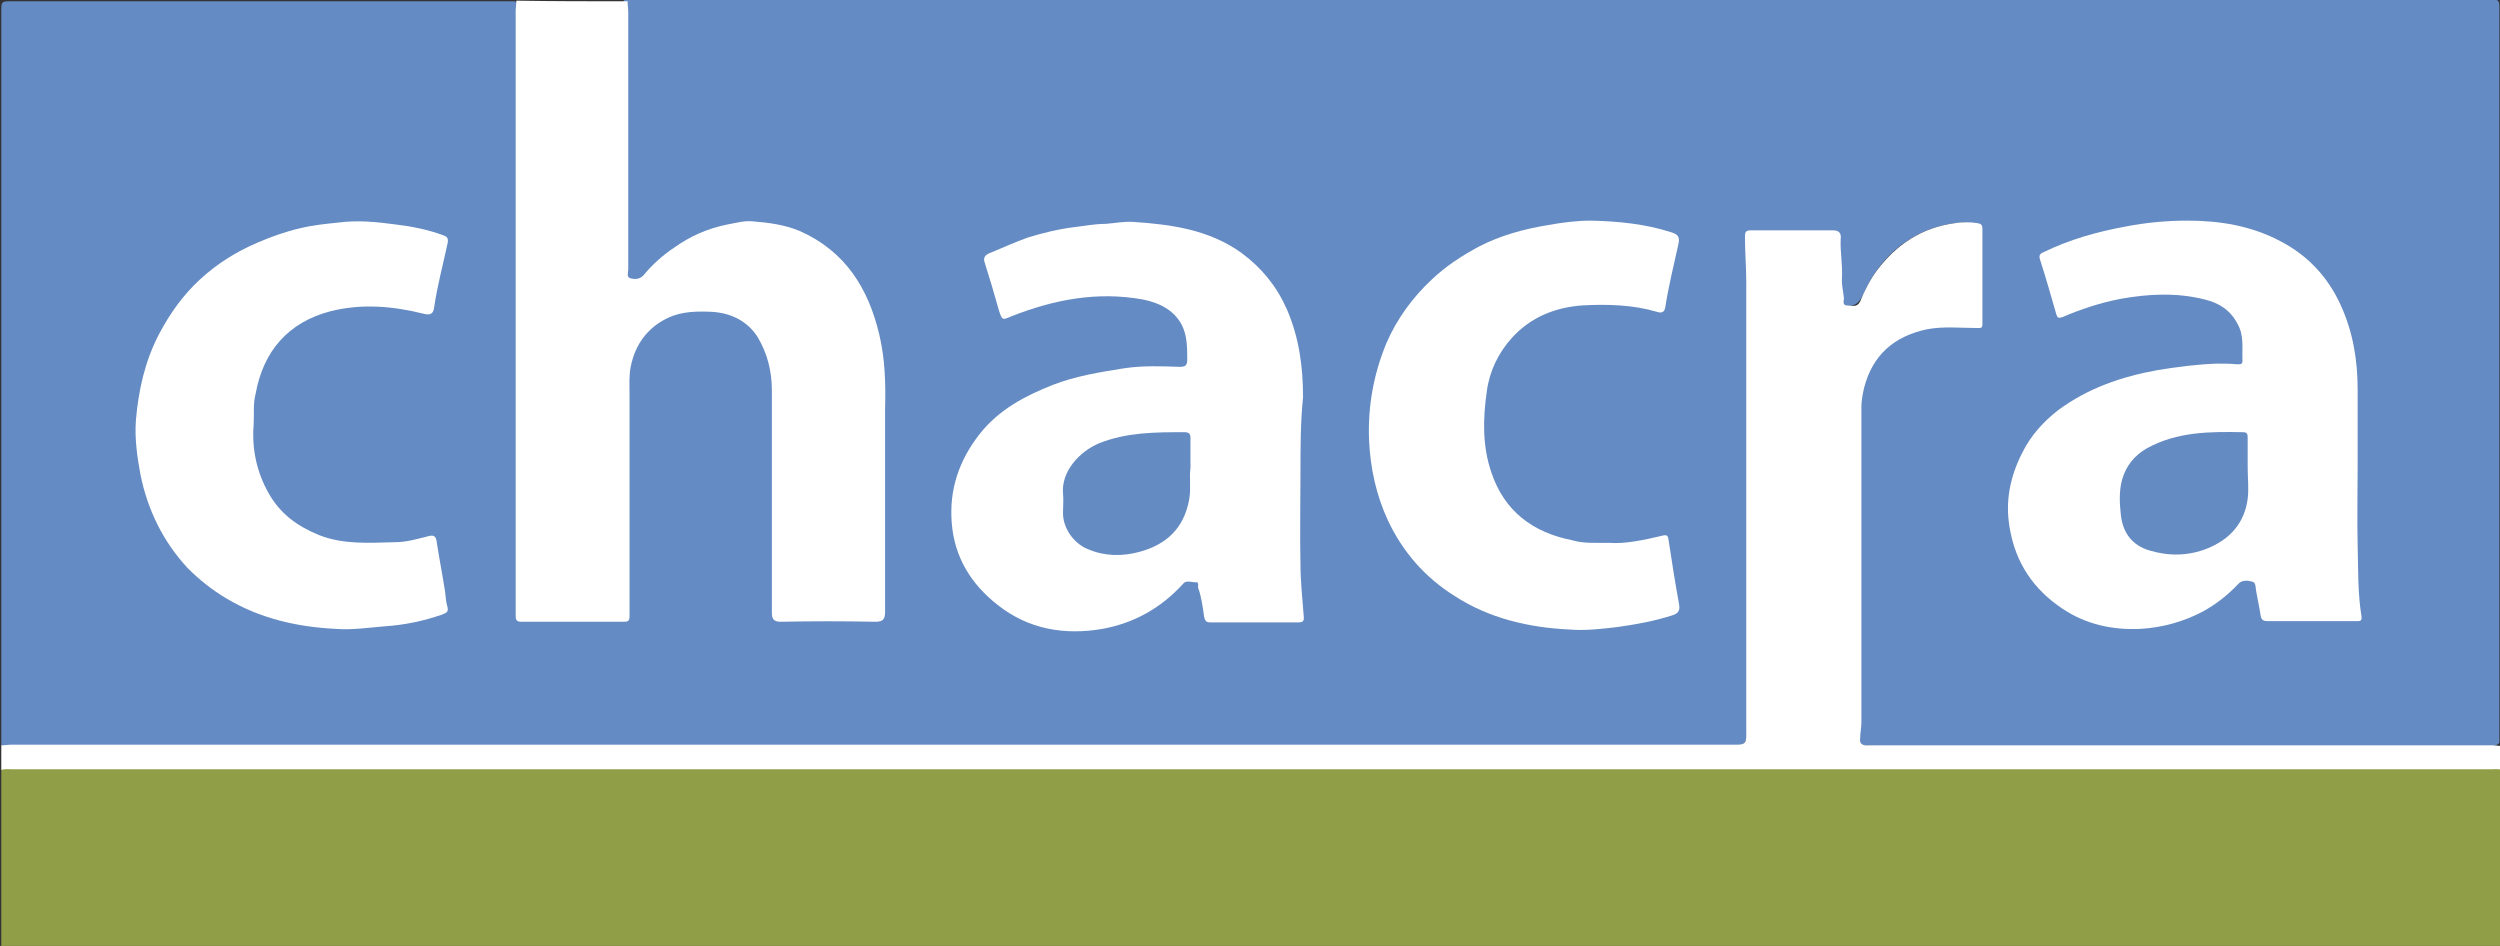 <?xml version="1.0" encoding="utf-8"?>
<!-- Generator: Adobe Illustrator 18.0.0, SVG Export Plug-In . SVG Version: 6.00 Build 0)  -->
<!DOCTYPE svg PUBLIC "-//W3C//DTD SVG 1.1//EN" "http://www.w3.org/Graphics/SVG/1.1/DTD/svg11.dtd">
<svg version="1.1" id="Capa_1" xmlns="http://www.w3.org/2000/svg" xmlns:xlink="http://www.w3.org/1999/xlink" x="0px" y="0px"
	 viewBox="0 0 386.4 146.2" enable-background="new 0 0 386.4 146.2" xml:space="preserve">
<rect x="0" y="0" width="386.4" height="146.2" fill="#333333" stroke="none"/>
<g>
	<path fill="#648BC3" d="M0.2,115.2c0-38,0-76,0-113.9c0-0.8,0.1-1.1,1-1.1c26.1,0,52.3,0,78.4,0c0.4,0.3,0.5,0.8,0.5,1.3
		c0,0.7,0,1.4,0,2c0,30,0,60.1,0,90.1c0,1.7,0.1,1.8,1.7,1.8c4.2,0,8.4,0,12.6,0c1.7,0,1.8-0.1,1.8-1.8c0-11.4,0-22.7,0-34.1
		c0-2.3,0.5-4.5,1.6-6.5c1.9-3.4,4.9-5.1,8.7-5.6c1.8-0.2,3.7-0.1,5.5,0.3c2.4,0.6,4.2,2,5.4,4.2c1.7,2.9,2.2,6.1,2.2,9.3
		c0,10.5,0,21,0,31.6c0,2.5,0,2.5,2.5,2.5c3.9,0,7.8,0,11.8,0c1.7,0,1.9-0.2,1.9-1.9c0-11.9,0.1-23.8,0-35.8c0-4.3-1.2-8.4-3.2-12.3
		c-1.4-2.9-3.5-5.2-6-7.1c-2.6-2-5.7-3-9-3.4c-3-0.3-5.8,0.2-8.6,1.1c-2.4,0.9-4.7,2.2-6.6,4c-1,0.9-2,1.8-2.9,2.7
		c-0.7,0.7-1.5,0.9-2.4,0.6c-0.9-0.3-1-1.1-1-2c0-8,0-16.1,0-24.1c0-5.1,0-10.2,0-15.2c0-0.7-0.1-1.5,0.5-2c96.2,0,192.3,0,288.5,0
		c0.9,0,1.2,0.1,1.2,1.1c0,37.9,0,75.9,0,113.8c-0.3,0.4-0.8,0.5-1.3,0.5c-0.6,0-1.3,0-1.9,0c-30.8,0-61.6,0-92.4,0
		c-0.8,0-1.7,0-2.5-0.1c-1.1-0.1-1.7-0.8-1.7-1.9c0.4-17,0-34,0.2-51c0.1-5,2.3-9,6.8-11.4c1.8-0.9,3.8-1.5,5.9-1.6
		c1.4,0,2.9,0,4.3,0c1.4,0,1.6-0.3,1.6-1.6c0-3.8,0-7.7,0-11.5c0-1.5-0.5-1.9-2-1.8c-3.5,0.2-6.7,1.4-9.5,3.5
		c-2.6,2-4.5,4.6-5.8,7.6c-0.2,0.4-0.5,0.9-0.8,1.2c-0.6,0.6-1.4,0.7-2.2,0.4c-0.7-0.2-0.9-0.8-1-1.5c-0.3-2.7-0.4-5.4-0.5-8.1
		c-0.1-1.5-0.3-1.7-1.8-1.7c-3.4,0-6.7,0-10.1,0c-1.6,0-1.7,0.1-1.7,1.7c0.5,24.2,0.1,48.4,0.2,72.6c0,1.2,0,2.3-0.1,3.5
		c-0.1,1.1-0.5,1.6-1.6,1.7c-0.6,0.1-1.3,0-1.9,0c-88,0-175.9,0-263.9,0C2.1,115.7,1,116.1,0.2,115.2z"/>
	<path fill="#8F9E47" d="M386.6,119c0,9.1,0,18.2,0,27.4c-0.4,0.2-0.9,0.1-1.3,0.1c-127.9,0-255.9,0-383.8,0c-0.4,0-0.9,0.1-1.3-0.1
		c0-9.1,0-18.2,0-27.4c0.3-0.4,0.8-0.5,1.3-0.5c0.8,0,1.6,0,2.4,0c45,0,89.9,0,134.9,0c44.9,0,89.9,0,134.8,0c36.7,0,73.5,0,110.2,0
		C384.8,118.5,385.8,118.2,386.6,119z"/>
	<path fill="#FFFFFF" d="M386.6,119c-0.5-0.2-1-0.1-1.5-0.1c-34.5,0-69,0-103.4,0c-44.6,0-89.1,0-133.7,0c-48.7,0-97.4,0-146.1,0
		c-0.6,0-1.1-0.1-1.7,0.1c0-1.3,0-2.6,0-3.8c0.5,0,1-0.1,1.4-0.1c89,0,177.9,0,266.9,0c1.1,0,1.4-0.3,1.4-1.4c0-23.4,0-46.8,0-70.2
		c0-2.3-0.2-4.6-0.2-6.9c0-0.7,0.1-1,0.9-1c4.2,0,8.5,0,12.7,0c1,0,1.3,0.5,1.2,1.3c-0.1,2,0.3,4,0.2,6c-0.1,1.1,0.2,2.1,0.3,3.2
		c0,0.4-0.3,1.1,0.5,1.1c0.7,0,1.5,0.4,2-0.6c0.7-1.7,1.5-3.3,2.6-4.8c3-4,6.9-6.6,12-7.3c1.2-0.2,2.4-0.2,3.6,0
		c0.5,0.1,0.7,0.3,0.7,0.8c0,4.9,0,9.8,0,14.8c0,0.6-0.2,0.6-0.7,0.6c-2.6,0-5.3-0.3-7.9,0.2c-5.1,1.1-8.4,4-9.7,9.1
		c-0.2,0.9-0.4,1.9-0.4,2.9c0,16.2,0,32.5,0,48.7c0,0.9-0.2,1.7-0.2,2.6c-0.1,0.7,0.3,1,1,1c0.8,0,1.5,0,2.3,0c31.5,0,63,0,94.4,0
		c0.5,0,1,0.1,1.5,0.1C386.6,116.5,386.6,117.8,386.6,119z"/>
	<path fill="#FFFFFF" d="M97,0.2c0,0.6,0.1,1.1,0.1,1.7c0,13.2,0,26.5,0,39.7c0,0.5-0.3,1.2,0.3,1.4c0.7,0.2,1.5,0.2,2.1-0.5
		c1.4-1.7,3-3.1,4.8-4.3c2.4-1.7,5.1-2.9,8.1-3.5c1.2-0.2,2.5-0.6,3.8-0.5c2.5,0.2,5,0.5,7.4,1.5c7,3.1,10.6,8.8,12.3,16
		c0.9,3.8,1,7.6,0.9,11.4c0,10.5,0,21,0,31.4c0,1.2-0.3,1.6-1.5,1.6c-4.9-0.1-9.8-0.1-14.6,0c-1.1,0-1.4-0.4-1.4-1.4
		c0-11.5,0-23,0-34.4c0-2.9-0.7-5.7-2.2-8.2c-1.6-2.5-4.1-3.7-7-3.9c-2.3-0.1-4.6-0.1-6.8,0.9c-3.2,1.5-5.1,4.1-5.8,7.5
		c-0.3,1.4-0.2,2.8-0.2,4.3c0,11.4,0,22.9,0,34.3c0,0.8-0.2,0.9-1,0.9c-5.2,0-10.5,0-15.7,0c-0.8,0-0.9-0.3-0.9-1
		c0-9.1,0-18.2,0-27.4c0-22,0-43.9,0-65.9c0-0.6,0.1-1.1,0.1-1.7C85.4,0.2,91.2,0.2,97,0.2z"/>
	<path fill="#FFFFFF" d="M0.2,146.4c128.8,0,257.6,0,386.4,0c-0.1,0.1,0.1,0.3-0.1,0.2c-0.3,0-0.6,0-1,0c-128.1,0-256.2,0-384.2,0
		C1,146.6,0.5,146.9,0.2,146.4z"/>
	<path fill="#FFFFFF" d="M201,73.4c0,4.6-0.1,9.1,0,13.7c0,2.7,0.3,5.4,0.5,8.1c0.1,0.8-0.1,1-0.9,1c-4.4,0-8.9,0-13.3,0
		c-0.7,0-1,0-1.2-0.9c-0.2-1.5-0.4-3-0.9-4.4c-0.1-0.3,0.2-1-0.4-0.9c-0.7,0-1.5-0.4-2,0.3c-3.4,3.7-7.5,6-12.4,6.9
		c-5.8,1-11.4,0.1-16.2-3.7c-4.1-3.2-6.7-7.4-7.1-12.7c-0.4-5.1,1.1-9.6,4.3-13.7c3-3.8,7-5.9,11.3-7.6c3.6-1.4,7.4-2,11.2-2.6
		c2.8-0.4,5.6-0.3,8.4-0.2c0.9,0,1.2-0.2,1.2-1.1c0-1.9,0-3.8-0.9-5.5c-1.3-2.3-3.5-3.3-5.9-3.8c-7.1-1.3-13.8,0-20.4,2.6
		c-1.4,0.6-1.4,0.6-1.9-0.9c-0.7-2.5-1.4-4.9-2.2-7.4c-0.3-0.8,0.1-1.2,0.8-1.5c2-0.8,3.9-1.7,5.9-2.4c2.3-0.7,4.7-1.3,7.2-1.6
		c1.6-0.2,3.2-0.5,4.8-0.5c1.4-0.1,2.8-0.4,4.3-0.3c5.9,0.4,11.7,1.2,16.7,4.8c3.1,2.3,5.4,5.1,7,8.7c1.9,4.4,2.5,8.9,2.5,13.6
		C201,65.3,201,69.3,201,73.4z"/>
	<path fill="#FFFFFF" d="M364.4,71.8c0,4.2-0.1,8.4,0,12.6c0.1,3.7,0,7.3,0.6,10.9c0.1,0.8-0.4,0.7-0.9,0.7c-2.1,0-4.2,0-6.4,0
		c-2.4,0-4.8,0-7.2,0c-0.7,0-1-0.2-1.1-0.9c-0.2-1.3-0.5-2.6-0.7-3.8c-0.1-0.5,0-1.3-0.6-1.4c-0.7-0.2-1.6-0.3-2.2,0.4
		c-1.6,1.7-3.4,3.1-5.4,4.2c-3,1.6-6.3,2.5-9.7,2.7c-4.3,0.2-8.4-0.7-12-3.1c-4.5-3-7.3-7.1-8.2-12.6c-0.7-4.1,0.1-7.9,2-11.6
		c1.3-2.6,3.2-4.7,5.5-6.5c4.6-3.4,9.8-5.2,15.4-6.2c3.1-0.5,6.1-0.9,9.2-1c1,0,2,0,3,0.1c0.4,0,0.9,0.1,0.9-0.5
		c-0.1-2,0.3-3.9-0.8-5.8c-1.1-2.1-2.9-3.2-5-3.7c-4.3-1.1-8.7-0.9-13.1-0.1c-3.1,0.6-6.1,1.6-8.9,2.8c-0.6,0.2-0.8,0.2-1-0.5
		c-0.8-2.8-1.6-5.6-2.5-8.4c-0.2-0.6,0-0.9,0.5-1.1c4.1-2,8.4-3.2,12.8-4c3.1-0.6,6.3-0.9,9.5-0.9c5,0,9.9,0.8,14.4,3.2
		c4.2,2.2,7.3,5.5,9.3,9.9c1.9,4.2,2.6,8.5,2.6,13.1C364.4,64.2,364.4,68,364.4,71.8z"/>
	<path fill="#FFFFFF" d="M39.2,65.7c-0.3,3.7,0.5,7.3,2.3,10.5c1.8,3.2,4.4,5.1,7.8,6.5c3.8,1.5,7.8,1.2,11.8,1.1
		c1.7,0,3.4-0.5,5-0.9c1-0.3,1.3,0,1.4,0.9c0.4,2.6,0.9,5.1,1.3,7.7c0.1,0.7,0.1,1.4,0.3,2.1c0.3,0.9,0,1.1-0.8,1.4
		c-2.9,1-5.8,1.6-8.8,1.8c-2.5,0.2-5.1,0.6-7.6,0.4c-6-0.3-11.7-1.6-16.9-4.7c-2.2-1.3-4.2-2.9-6-4.7c-3.8-4.1-6.2-9-7.3-14.5
		c-0.5-2.7-0.9-5.5-0.7-8.3c0.4-4.7,1.4-9.2,3.6-13.4c1.7-3.2,3.7-6,6.3-8.4c2.6-2.4,5.6-4.3,8.9-5.7c2.1-0.9,4.3-1.7,6.5-2.2
		c2-0.5,4-0.7,6-0.9c3-0.4,5.9-0.1,8.9,0.3c2.5,0.3,5,0.8,7.4,1.7c0.5,0.2,0.7,0.4,0.6,1.1c-0.7,3.3-1.6,6.6-2.1,10
		c-0.1,0.9-0.5,1.3-1.6,1c-4.8-1.2-9.6-1.6-14.4-0.4c-6.5,1.7-10.4,6.1-11.6,12.8C39.1,62.4,39.3,64,39.2,65.7z"/>
	<path fill="#FFFFFF" d="M248.7,83.9c2.3,0.2,5.3-0.4,8.2-1.1c0.8-0.2,0.9,0,1,0.7c0.5,3.3,1,6.5,1.6,9.8c0.2,0.9,0,1.5-1,1.8
		c-2.8,0.9-5.6,1.4-8.4,1.8c-2.5,0.3-5,0.6-7.5,0.4c-6.3-0.3-12.4-1.7-17.8-5.2c-4.6-2.9-8-6.8-10.3-11.7c-1.8-3.9-2.7-8-2.9-12.4
		c-0.2-5.2,0.7-10.2,2.7-15c1.6-3.7,4-7,7-9.8c2.2-2.1,4.7-3.7,7.3-5.1c3.3-1.7,6.9-2.7,10.6-3.3c2.2-0.4,4.5-0.7,6.7-0.7
		c4.2,0.1,8.4,0.5,12.4,1.8c1,0.3,1.4,0.7,1.1,1.9c-0.7,3.2-1.5,6.4-2,9.6c-0.1,0.7-0.4,1.1-1.3,0.8c-3.7-1.1-7.6-1.2-11.5-1
		c-4.2,0.3-8,1.8-10.9,5c-2.1,2.3-3.5,5.2-3.9,8.3c-0.6,4.2-0.7,8.4,0.7,12.5c2,6,6.4,9.3,12.5,10.5C244.7,84,246.3,83.9,248.7,83.9
		z"/>
	<path fill="#658BC3" d="M184,72.3c-0.2,1.5,0.1,3.2-0.2,4.9c-0.8,4.5-3.6,7-7.7,8.1c-2.6,0.7-5.3,0.7-7.9-0.4
		c-2.1-0.8-4-3.2-3.9-5.8c0-0.9,0.1-1.8,0-2.8c-0.3-3.4,2.5-6.5,5.6-7.8c4.3-1.7,8.7-1.7,13.2-1.7c0.7,0,0.9,0.3,0.9,0.9
		C184,69.2,184,70.6,184,72.3z"/>
	<path fill="#658BC3" d="M347.4,72.2c0,1.6,0.2,3.3,0,4.9c-0.5,3.8-2.8,6.3-6.3,7.7c-2.8,1.1-5.8,1.2-8.8,0.3
		c-2.8-0.8-4.2-2.8-4.5-5.5c-0.2-1.8-0.3-3.7,0.2-5.5c0.6-2.1,1.9-3.7,3.8-4.8c4.7-2.6,9.8-2.6,14.9-2.5c0.7,0,0.7,0.4,0.7,0.9
		C347.4,69.2,347.4,70.7,347.4,72.2C347.4,72.2,347.4,72.2,347.4,72.2z"/>
</g>
</svg>
